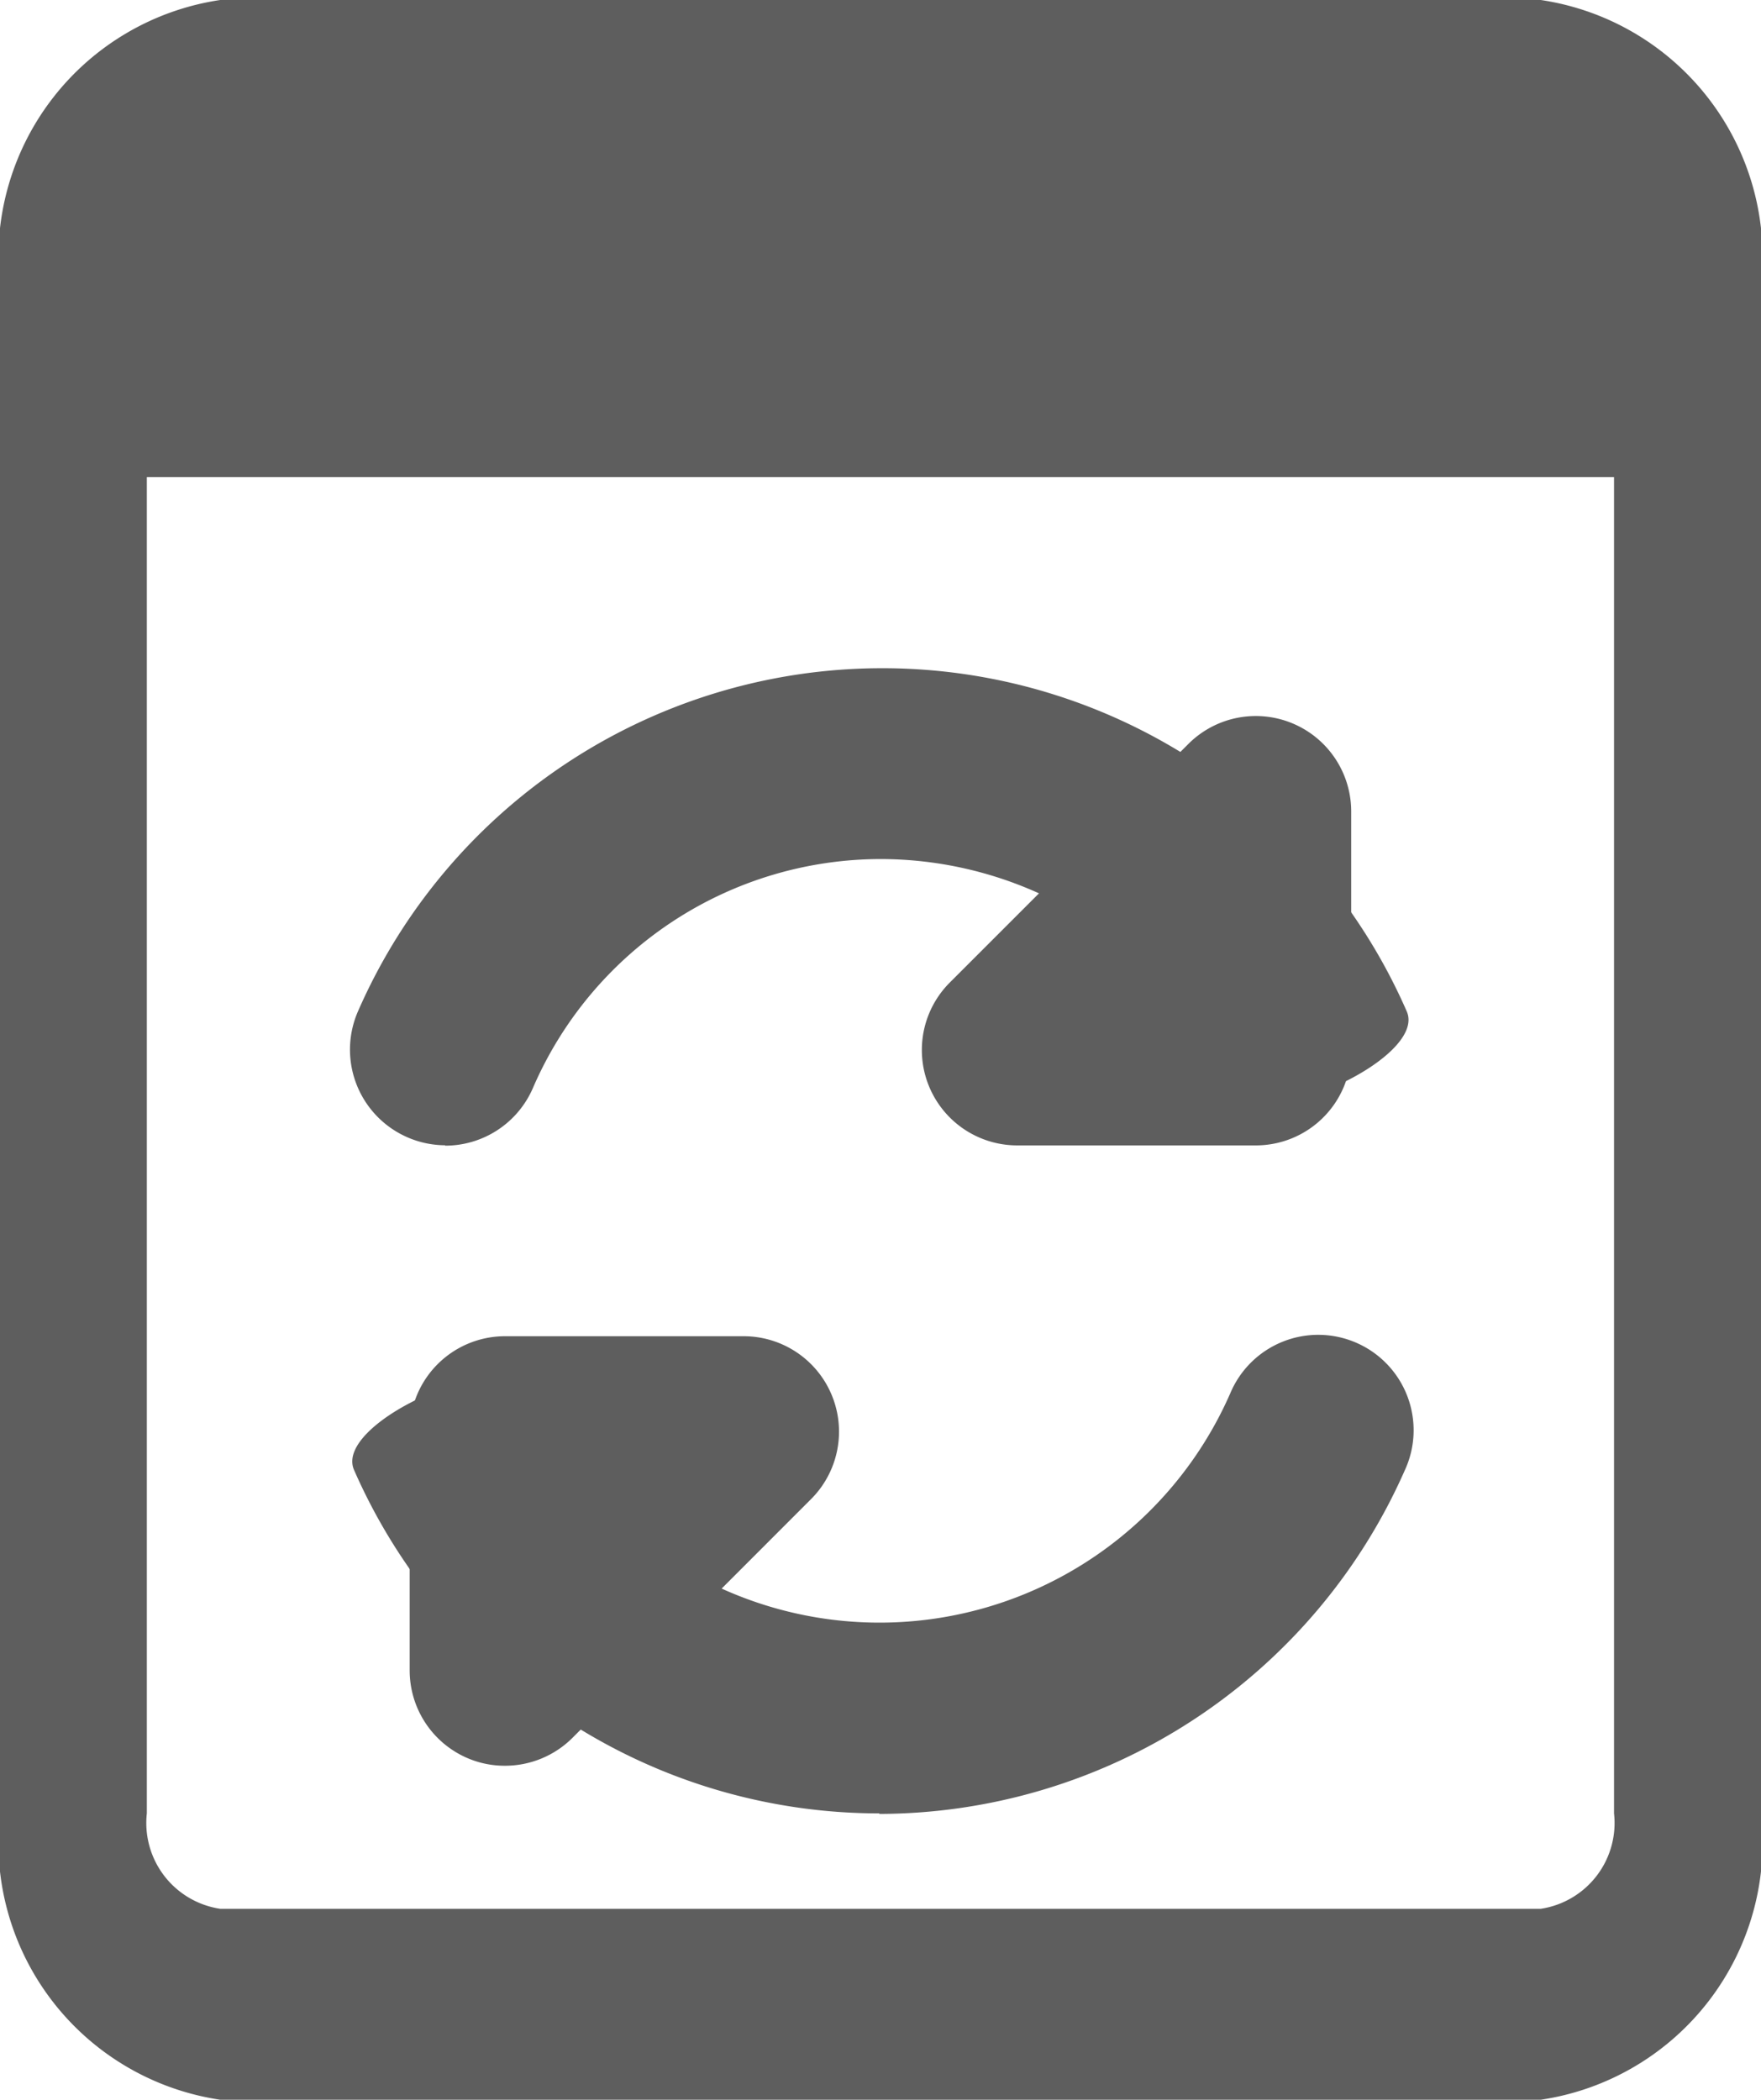 <svg xmlns="http://www.w3.org/2000/svg" width="13.42" height="16" viewBox="0 0 13.42 16">
  <g id="Updateinfo" transform="translate(0 -1)">
    <path id="Path_1" data-name="Path 1" d="M11.742,1H1.678A1.982,1.982,0,0,0,0,3.182V14.818A1.982,1.982,0,0,0,1.678,17H11.742a1.982,1.982,0,0,0,1.678-2.182V3.182A1.982,1.982,0,0,0,11.742,1Zm0,14.545H1.678a.661.661,0,0,1-.559-.727V4.636H12.3V14.818A.661.661,0,0,1,11.742,15.545Z" fill="#5e5e5e"/>
    <path id="Path_2" data-name="Path 2" d="M7.156,11.636A.729.729,0,0,1,6.49,10.62a4.361,4.361,0,0,1,7.994-.005c.163.367-1.167.956-1.329.59a2.932,2.932,0,0,0-2.673-1.75A2.89,2.89,0,0,0,7.825,11.2a.728.728,0,0,1-.668.439Z" transform="translate(-3.764 -1.909)" fill="#5e5e5e"/>
    <path id="Path_3" data-name="Path 3" d="M10.493,18.636a4.369,4.369,0,0,1-4-2.617c-.161-.368,1.172-.951,1.332-.583a2.918,2.918,0,0,0,5.345,0,.727.727,0,1,1,1.329.589,4.387,4.387,0,0,1-4,2.615Z" transform="translate(-3.795 -3.818)" fill="#5e5e5e"/>
    <path id="Path_4" data-name="Path 4" d="M16.045,11.773H14.227a.727.727,0,0,1-.514-1.241l1.818-1.818a.727.727,0,0,1,1.241.514v1.818A.727.727,0,0,1,16.045,11.773Z" transform="translate(-6.475 -2.045)" fill="#5e5e5e"/>
    <path id="Path_5" data-name="Path 5" d="M6.727,18.273a.718.718,0,0,1-.279-.055A.727.727,0,0,1,6,17.545V15.727A.727.727,0,0,1,6.727,15H8.545a.727.727,0,0,1,.514,1.241L7.241,18.06A.728.728,0,0,1,6.727,18.273Z" transform="translate(-2.878 -3.818)" fill="#5e5e5e"/>
  </g>
</svg>

